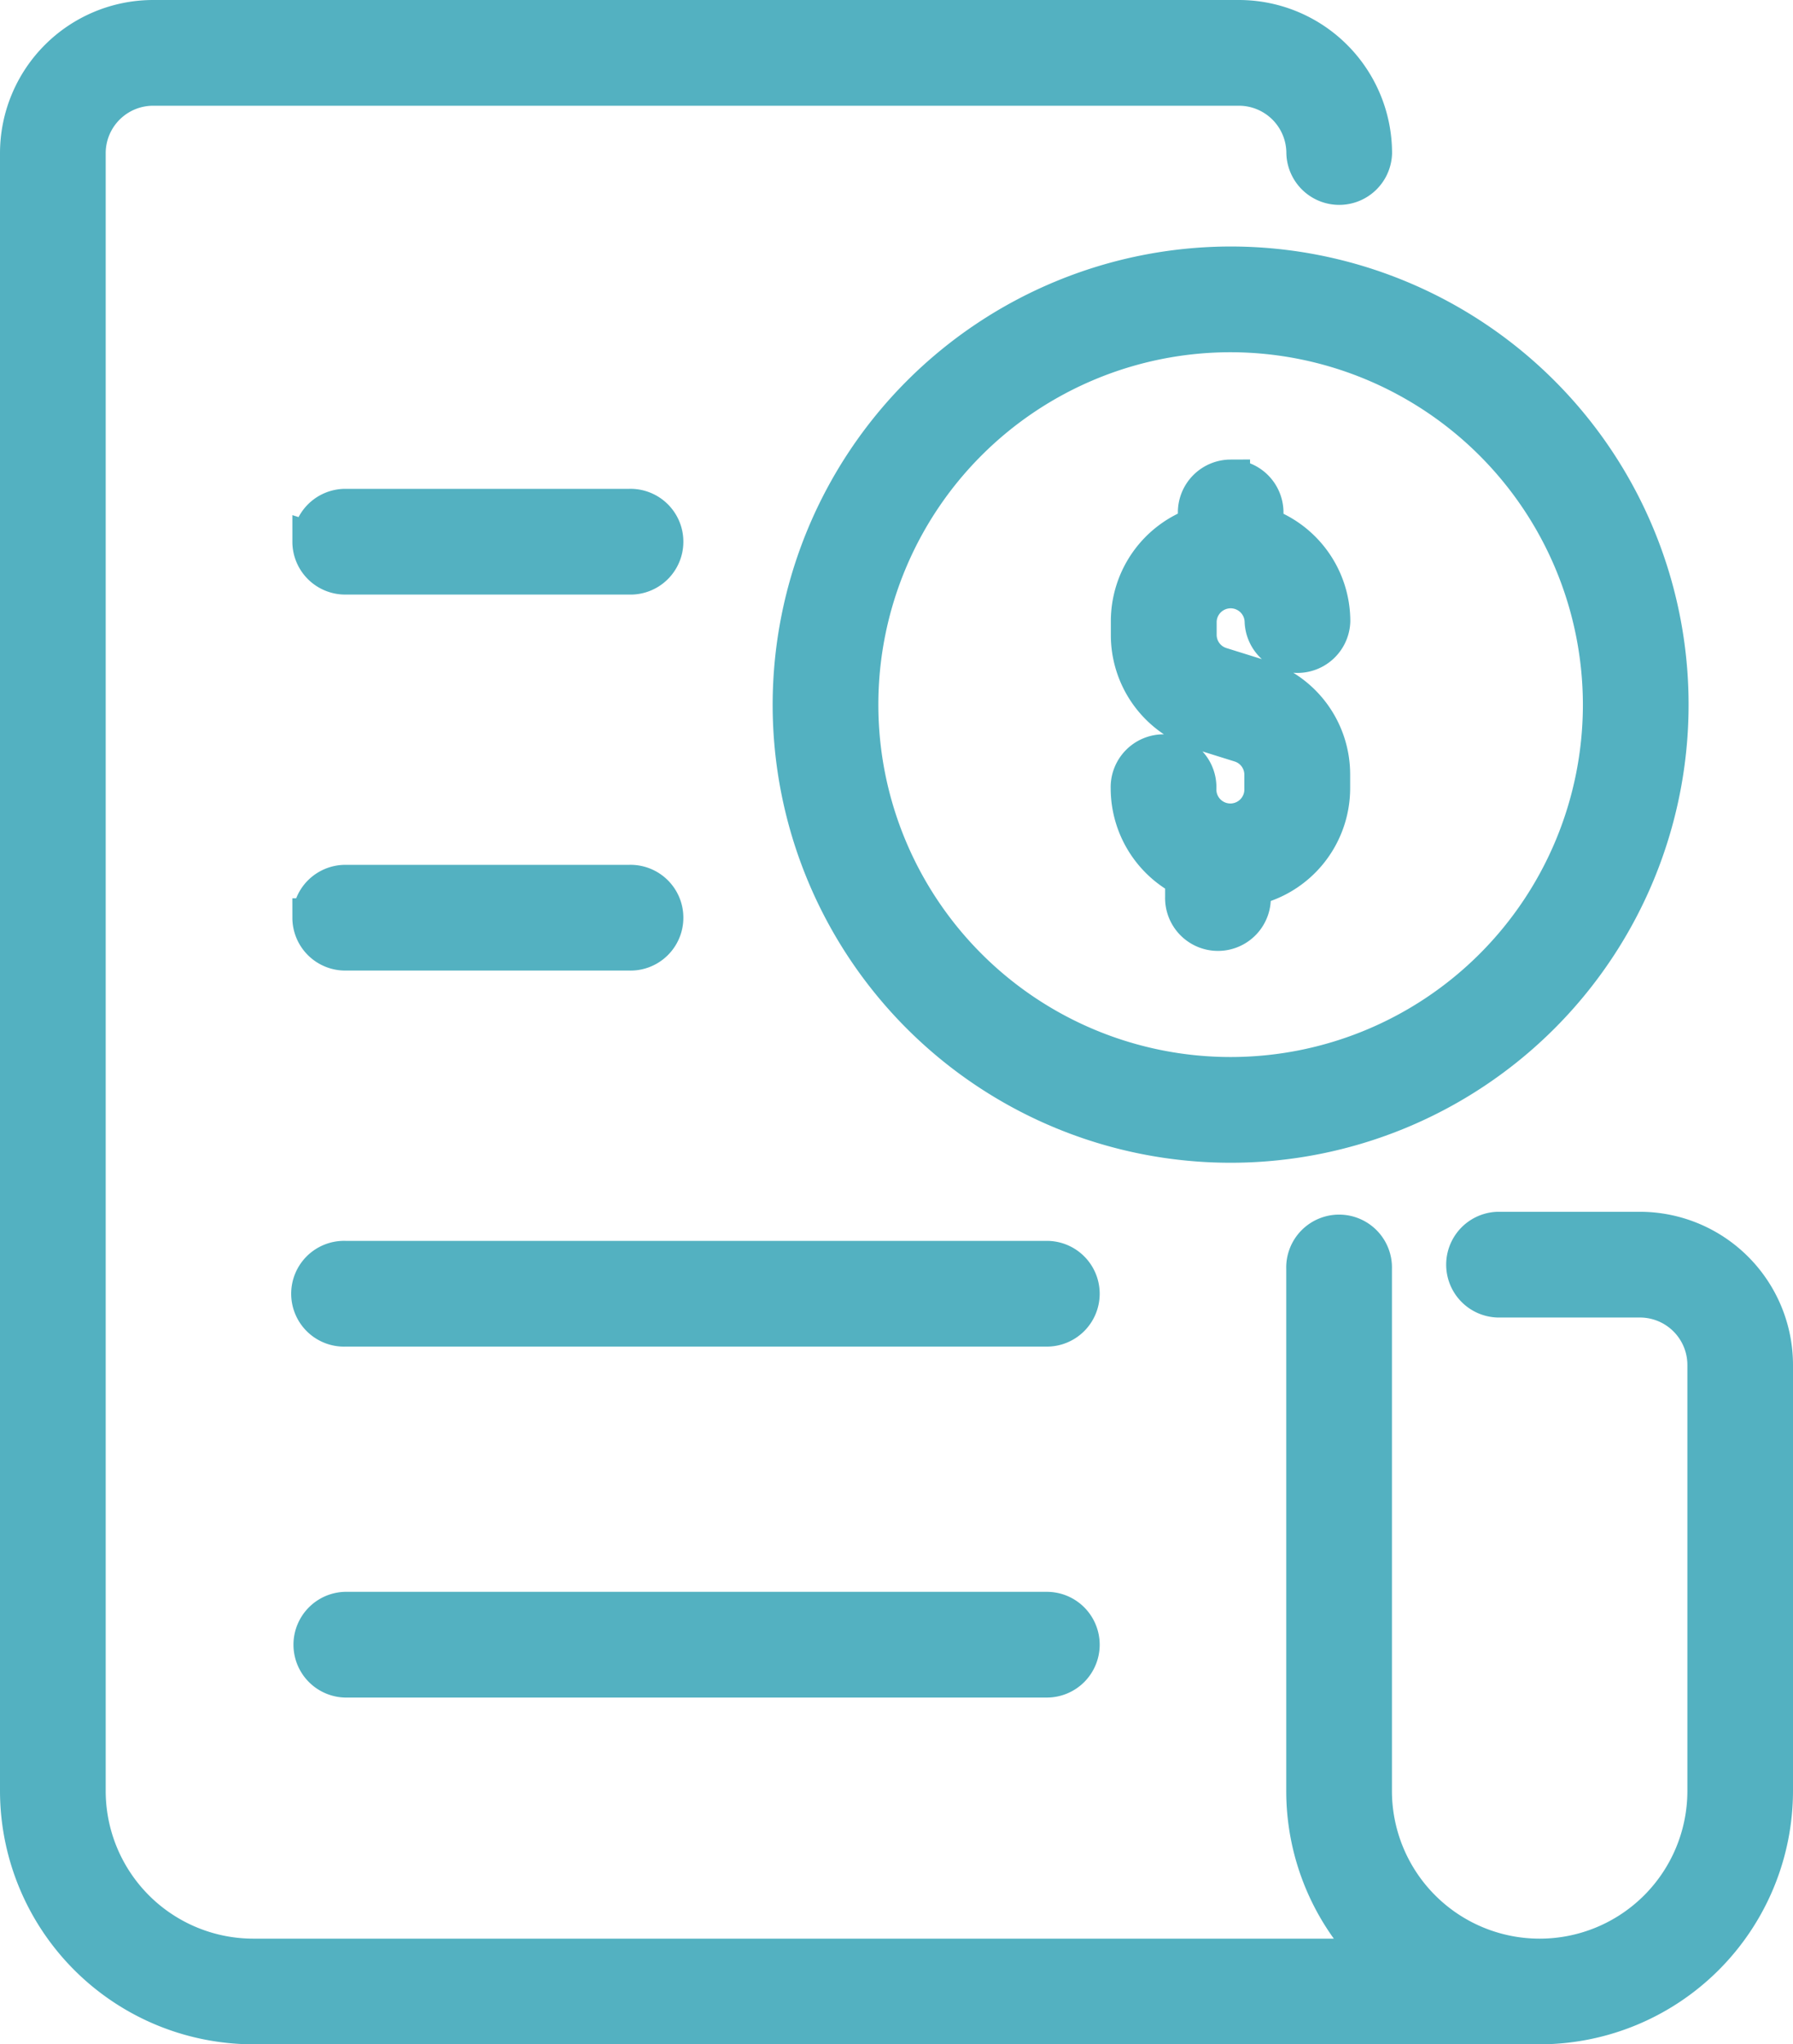 <svg xmlns="http://www.w3.org/2000/svg" width="46.124" height="52.57" viewBox="0 0 46.124 52.57">
  <path id="invoices" d="M49.876,17.62A11.281,11.281,0,1,0,61.157,6.339,11.294,11.294,0,0,0,49.876,17.62Zm20.843,0a9.562,9.562,0,1,1-9.562-9.562A9.573,9.573,0,0,1,70.719,17.62Zm-9.562-5.8a.86.86,0,0,1,.86.86v.363a2.583,2.583,0,0,1,1.719,2.431.86.86,0,0,1-1.719,0,.86.86,0,0,0-1.719,0v.348a.856.856,0,0,0,.6.82l1.025.32a2.568,2.568,0,0,1,1.809,2.461v.348a2.583,2.583,0,0,1-2.041,2.522v.271a.86.86,0,1,1-1.719,0v-.5a2.581,2.581,0,0,1-1.4-2.291.86.86,0,1,1,1.719,0,.86.86,0,1,0,1.719,0v-.348a.856.856,0,0,0-.6-.82l-1.025-.32a2.568,2.568,0,0,1-1.809-2.461v-.348A2.583,2.583,0,0,1,60.3,13.04v-.363A.86.86,0,0,1,61.157,11.818ZM75.124,34.6V45.554a6.023,6.023,0,0,1-6.017,6.017H36.017A6.023,6.023,0,0,1,30,45.554V3.438A3.442,3.442,0,0,1,33.438,0H61.372A3.442,3.442,0,0,1,64.81,3.438a.86.86,0,0,1-1.719,0,1.721,1.721,0,0,0-1.719-1.719H33.438a1.721,1.721,0,0,0-1.719,1.719V45.554a4.3,4.3,0,0,0,4.3,4.3H64.9a6,6,0,0,1-1.812-4.3V32.124a.86.86,0,1,1,1.719,0v13.43a4.3,4.3,0,1,0,8.6,0V34.6a1.721,1.721,0,0,0-1.719-1.719H68.033a.86.86,0,0,1,0-1.719h3.653A3.442,3.442,0,0,1,75.124,34.6Zm-37.6-11.5a.86.86,0,0,1,.86-.86h7.306a.86.86,0,1,1,0,1.719H38.38A.86.86,0,0,1,37.521,23.1Zm0-9.669a.86.86,0,0,1,.86-.86h7.306a.86.86,0,1,1,0,1.719H38.38A.86.86,0,0,1,37.521,13.43ZM57.289,32.769a.86.86,0,0,1-.86.86H38.38a.86.86,0,1,1,0-1.719H56.43A.86.86,0,0,1,57.289,32.769Zm0,9.025a.86.86,0,0,1-.86.86H38.38a.86.86,0,0,1,0-1.719H56.43A.86.86,0,0,1,57.289,41.793Z" transform="translate(-29.5 0.5)" fill="#53b1c1" stroke="#53b1c1" stroke-width="1"/>
</svg>

